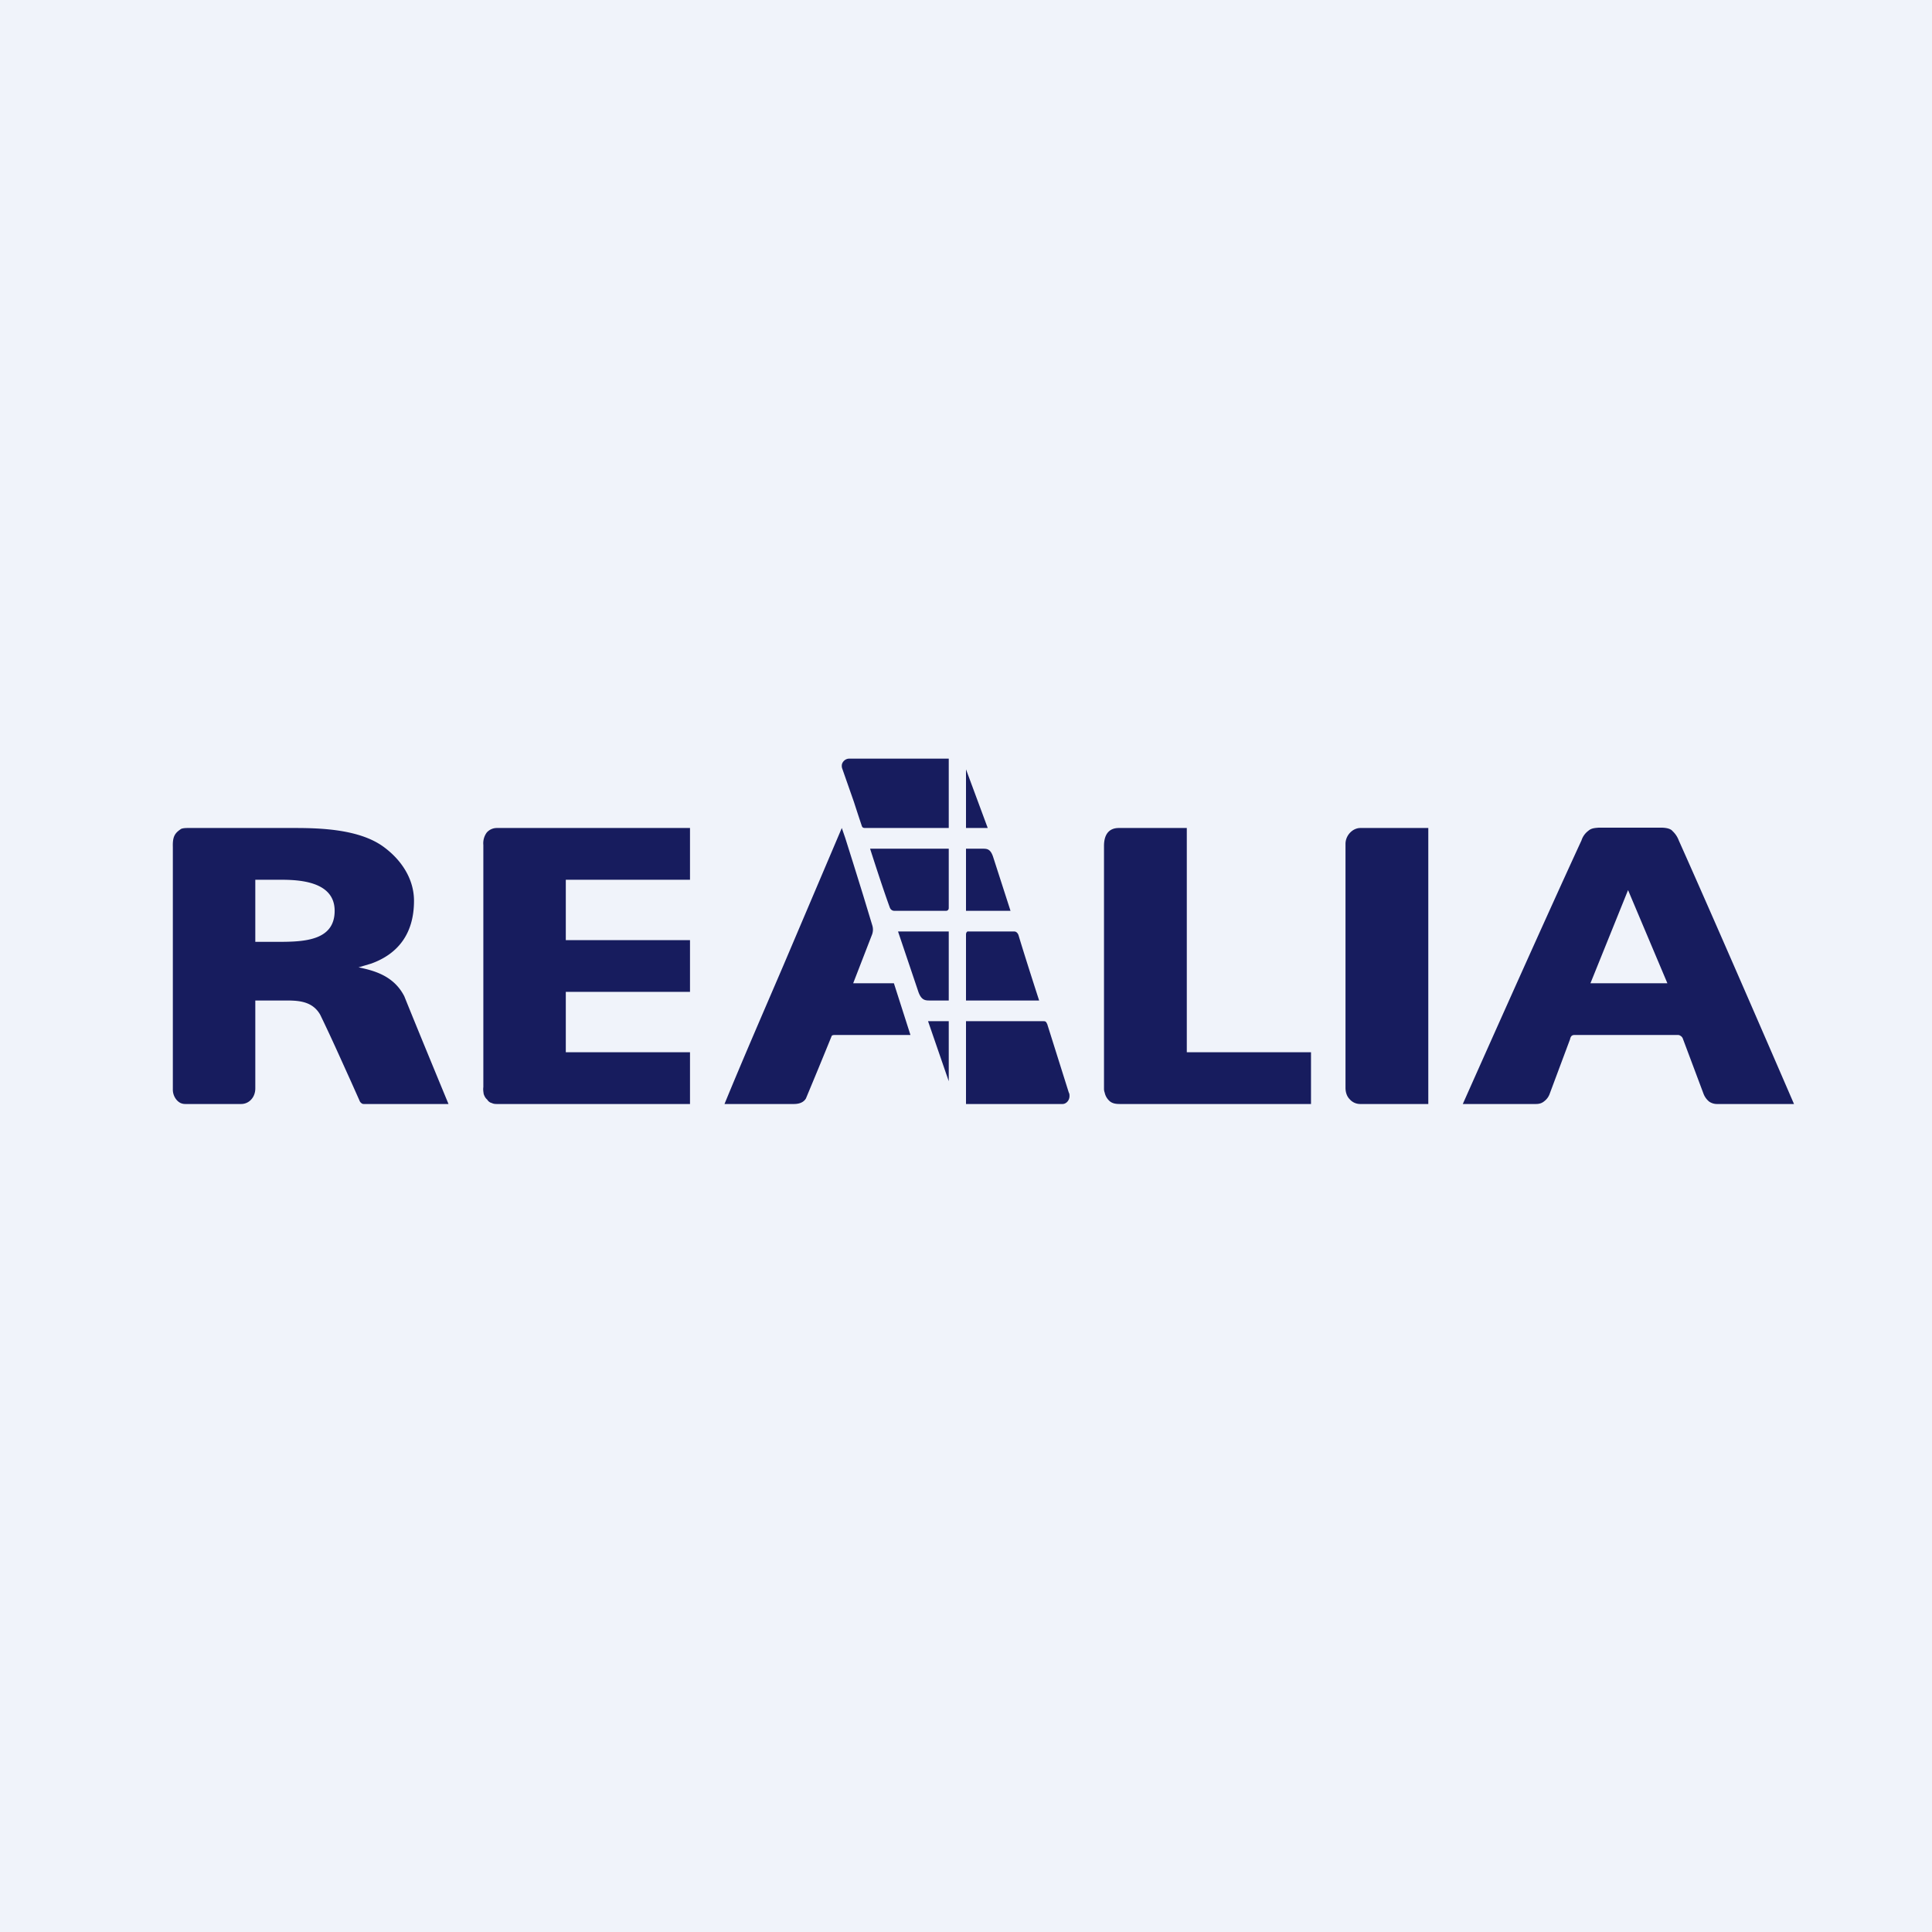 <!-- by TradingView --><svg width="56" height="56" viewBox="0 0 56 56" xmlns="http://www.w3.org/2000/svg"><path fill="#F0F3FA" d="M0 0h56v56H0z"/><path d="M25.1 24c-.06 0-.1 0-.12-.06a61.2 61.2 0 0 1-.23-.7l-.34-.97a.22.22 0 0 1-.01-.08c0-.1.1-.2.21-.2h2.89V24h-2.4Zm2.9-1.6v-.1l.63 1.7H28v-1.6Zm20.66 1.96a.71.71 0 0 0-.18-.27c-.07-.09-.25-.1-.34-.1h-1.8c-.1.01-.21.01-.3.09a.56.56 0 0 0-.2.28C44.64 26.96 42.4 32 42.4 32h2.12c.09 0 .17-.02.24-.08a.46.46 0 0 0 .16-.22l.59-1.58a.17.17 0 0 1 .05-.1.15.15 0 0 1 .09-.02h2.99c.03 0 .05.01.08.03.03.02.05.05.06.08l.6 1.6c.04.1.1.17.16.22a.4.4 0 0 0 .24.07H52s-2.15-4.98-3.34-7.64Zm-.33 4.14H46.1l1.09-2.7 1.14 2.7Zm-31.93.25H20v-1.5h-3.6V25.5H20V24h-5.6c-.1 0-.21.04-.29.13a.52.52 0 0 0-.1.36v7.02c-.01.07 0 .13.01.2.02.06.05.12.1.16.03.05.08.09.13.1.06.03.11.03.17.03H20v-1.5h-3.6v-1.75ZM32.43 24h1.97v6.5H38V32h-5.54c-.1 0-.2-.01-.28-.07a.45.45 0 0 1-.16-.26.32.32 0 0 1-.02-.12v-7.03c0-.34.15-.52.43-.52Zm7 0c-.22 0-.43.21-.43.46v7.07c0 .13.04.25.12.33a.4.4 0 0 0 .3.14h1.98v-8h-1.97Zm-14.15 3.08-.55 1.42h1.18l.48 1.5H24.2c-.03 0-.06 0-.09.02a186.19 186.19 0 0 1-.75 1.82c-.03.05-.11.16-.35.16H21c.55-1.34 1.13-2.67 1.7-4l1.7-4 .1.29.23.73.28.9.27.89c.03.09.03.18 0 .27Zm5.07 2.6c-.03-.08-.06-.08-.11-.08H28V32h2.8c.1 0 .2-.1.2-.23 0-.03 0-.07-.02-.1l-.63-2Zm-.83-2.58c.2.67.6 1.9.6 1.9H28v-1.91c0-.07.04-.1.07-.09h1.33c.06 0 .1.05.12.1ZM28 24.6v1.8h1.29l-.5-1.55c-.08-.25-.18-.25-.32-.25H28Zm-2.78 0s.35 1.1.57 1.7c.02.06.07.1.13.1h1.51c.02 0 .07-.02.07-.08V24.6h-2.28ZM27.5 27v2h-.54c-.14 0-.26 0-.35-.28L26.03 27h1.47Zm0 4.34V29.6h-.6l.6 1.74Zm-17.1-3.3c.42.09 1.01.23 1.32.84C12.13 29.9 13 32 13 32h-2.45c-.02 0-.05 0-.08-.03a.14.14 0 0 1-.05-.07l-.25-.56c-.3-.66-.56-1.25-.89-1.93-.22-.38-.6-.41-.98-.41h-.9v2.55c0 .1-.03.22-.11.31a.39.39 0 0 1-.3.14H5.37a.33.33 0 0 1-.14-.03.37.37 0 0 1-.12-.1.46.46 0 0 1-.1-.3v-7.02c-.01-.3.06-.4.22-.51.04-.04.18-.04.22-.04H8.56c.75 0 1.86.04 2.55.54.55.4.89.96.89 1.57 0 .98-.49 1.55-1.24 1.82l-.37.11Zm-3-.74h.65c.76 0 1.65-.03 1.65-.9 0-.86-1.04-.9-1.57-.9H7.4v1.8Z" fill="#171C5E"/></svg>